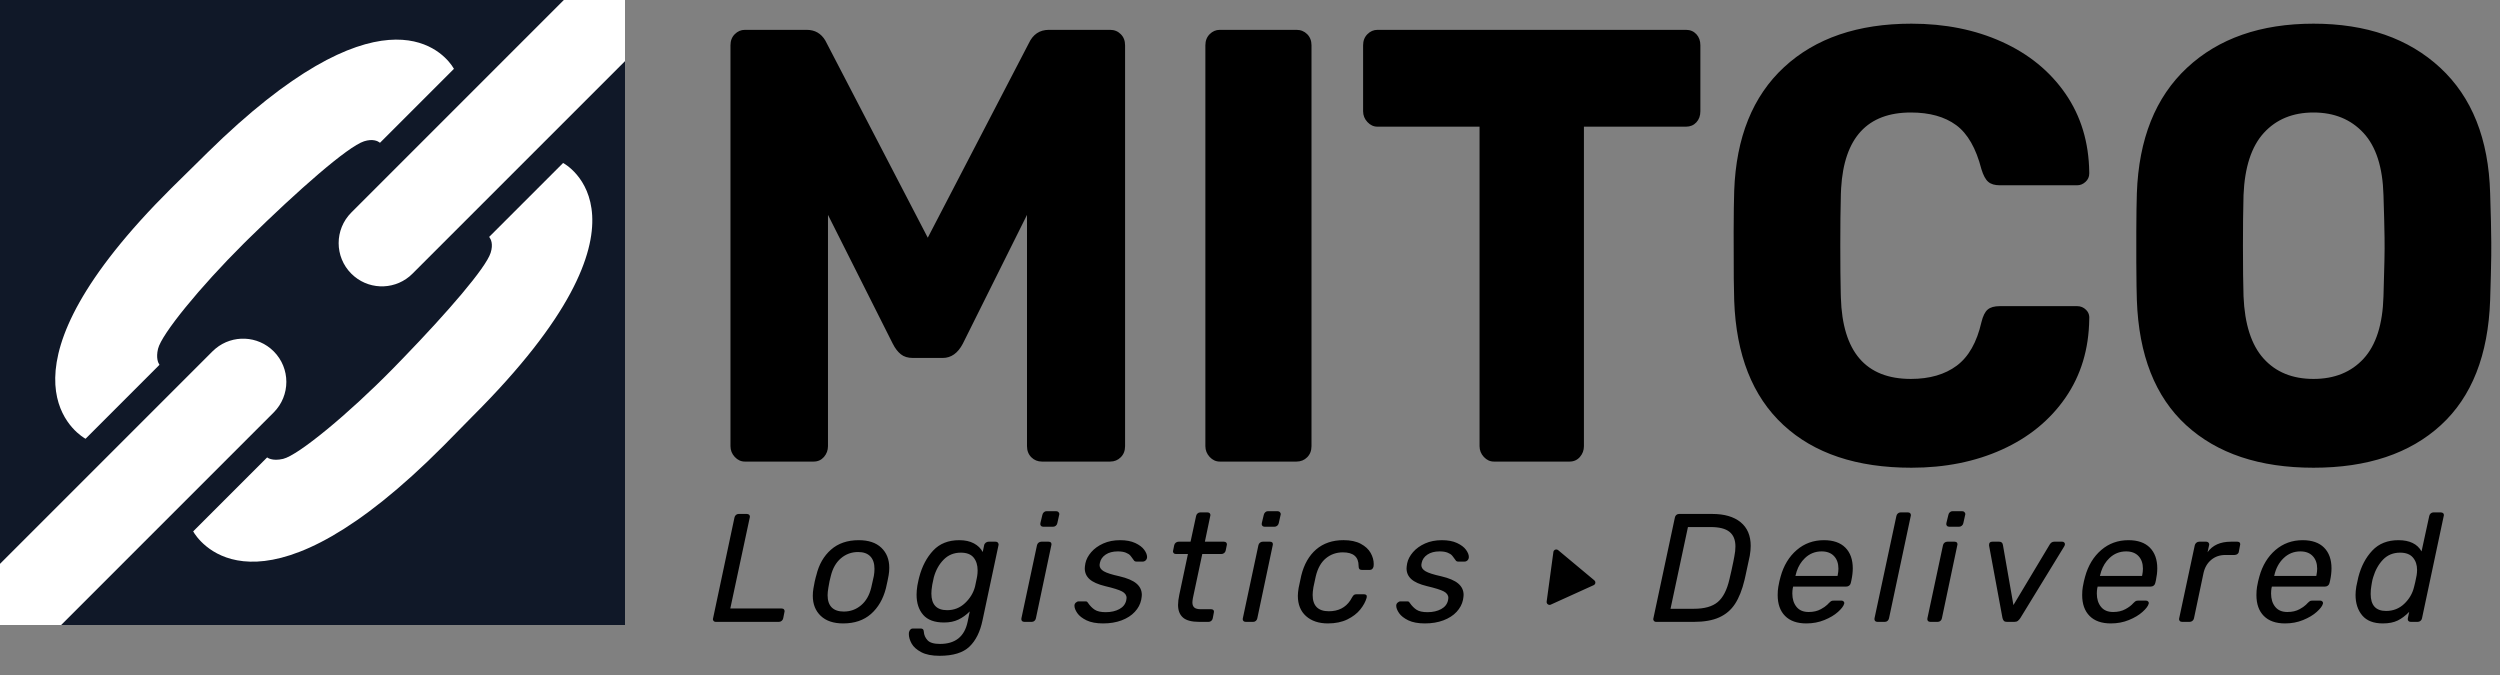<svg width="100" height="27" viewBox="0 0 100 27" fill="none" xmlns="http://www.w3.org/2000/svg">
<rect x="0" y="0" width="100" height="27" fill="#808080" stroke="none"/>
<g clip-path="url(#clip0_16393_1623)">
<path d="M25 0H0V25H25V0Z" fill="white"/>
<path d="M22.553 0L14.053 8.501C13.377 9.177 13.377 10.272 14.053 10.947C14.689 11.584 15.696 11.621 16.376 11.06L16.499 10.947L25 2.446V25H2.446L10.947 16.499C11.623 15.823 11.623 14.728 10.947 14.053C10.312 13.418 9.304 13.38 8.625 13.941L8.501 14.053L0 22.554V0H22.553ZM22.524 6.519L19.565 9.478L19.585 9.502C19.632 9.567 19.738 9.764 19.625 10.115C19.431 10.719 17.917 12.472 16.127 14.323L15.71 14.752C13.942 16.553 11.933 18.211 11.324 18.355C10.875 18.461 10.686 18.296 10.686 18.296L7.727 21.255L7.787 21.352C8.193 21.952 10.719 24.89 17.744 17.829L18.906 16.648C26.832 8.741 22.524 6.519 22.524 6.519ZM15.198 5.713L18.158 2.753L18.066 2.611C17.585 1.941 15.101 -0.588 8.296 6.107L8.028 6.372L6.847 7.534C-0.392 14.737 2.879 17.21 3.365 17.517L3.422 17.551L6.381 14.591L6.364 14.568C6.325 14.506 6.236 14.313 6.321 13.954C6.46 13.366 8.006 11.478 9.732 9.759L9.925 9.568C11.928 7.602 13.911 5.862 14.562 5.652C14.912 5.54 15.109 5.646 15.174 5.693L15.198 5.713Z" fill="#101828"/>
<path d="M76.457 0.947C77.803 0.947 79.012 1.19 80.082 1.675C81.153 2.16 81.998 2.851 82.618 3.747C83.237 4.644 83.554 5.692 83.57 6.893V6.942C83.57 7.074 83.519 7.185 83.42 7.275C83.321 7.366 83.21 7.411 83.088 7.411H79.99C79.791 7.411 79.638 7.366 79.532 7.275C79.424 7.185 79.333 7.016 79.257 6.769C79.042 5.931 78.706 5.343 78.247 5.005C77.788 4.668 77.184 4.5 76.434 4.5C74.694 4.5 73.764 5.509 73.645 7.528L73.635 7.756C73.627 8.003 73.621 8.323 73.617 8.717L73.612 9.804C73.612 10.622 73.618 11.266 73.63 11.733L73.635 11.901C73.697 14.072 74.63 15.157 76.434 15.157C77.184 15.157 77.796 14.98 78.27 14.627C78.744 14.273 79.073 13.694 79.257 12.887C79.317 12.641 79.401 12.472 79.508 12.382C79.615 12.291 79.776 12.246 79.99 12.246H83.088C83.225 12.246 83.344 12.295 83.443 12.394C83.523 12.473 83.566 12.568 83.572 12.678L83.57 12.764C83.554 13.965 83.237 15.013 82.618 15.909C81.998 16.806 81.153 17.497 80.082 17.982C79.012 18.467 77.803 18.709 76.457 18.709C74.27 18.709 72.561 18.138 71.33 16.995C70.098 15.852 69.445 14.195 69.368 12.024L69.351 11.148L69.346 9.275C69.348 8.549 69.356 8.001 69.368 7.633C69.445 5.495 70.11 3.846 71.364 2.686C72.618 1.527 74.316 0.947 76.457 0.947ZM92.54 0.947C94.65 0.947 96.34 1.535 97.61 2.711C98.879 3.887 99.545 5.56 99.606 7.731L99.638 8.862C99.645 9.192 99.65 9.475 99.651 9.71L99.65 10.221C99.644 10.665 99.63 11.257 99.606 11.999C99.53 14.203 98.872 15.872 97.633 17.007C96.394 18.142 94.697 18.709 92.54 18.709C90.383 18.709 88.686 18.142 87.446 17.007C86.208 15.872 85.55 14.203 85.474 11.999L85.461 11.446C85.456 11.165 85.453 10.84 85.452 10.469V9.277C85.454 8.618 85.462 8.102 85.474 7.731C85.55 5.56 86.219 3.887 87.481 2.711C88.743 1.535 90.429 0.947 92.54 0.947ZM32.27 1.194C32.597 1.194 32.844 1.337 33.014 1.623L37.111 9.508L41.149 1.737C41.317 1.375 41.585 1.194 41.952 1.194H44.407C44.575 1.194 44.717 1.252 44.831 1.367C44.947 1.482 45.003 1.63 45.003 1.811V17.846C45.003 18.027 44.947 18.175 44.831 18.29C44.717 18.405 44.575 18.463 44.407 18.463H41.677C41.508 18.463 41.367 18.405 41.252 18.29C41.138 18.175 41.08 18.027 41.08 17.846V8.595L38.511 13.751C38.312 14.129 38.044 14.318 37.708 14.318H36.515C36.316 14.318 36.155 14.269 36.033 14.17C35.91 14.072 35.804 13.932 35.712 13.751L33.119 8.595V17.846C33.119 18.011 33.065 18.154 32.959 18.278C32.851 18.401 32.714 18.463 32.546 18.463H29.793C29.64 18.463 29.506 18.401 29.391 18.278C29.276 18.154 29.219 18.011 29.219 17.846V1.811C29.219 1.63 29.276 1.482 29.391 1.367C29.506 1.252 29.64 1.194 29.793 1.194H32.27ZM51.863 1.194C52.031 1.194 52.173 1.252 52.288 1.367C52.402 1.482 52.46 1.63 52.46 1.811V17.846C52.46 18.027 52.402 18.175 52.288 18.29C52.173 18.405 52.031 18.463 51.863 18.463H48.789C48.636 18.463 48.502 18.401 48.387 18.278C48.273 18.154 48.215 18.011 48.215 17.846V1.811C48.215 1.63 48.273 1.482 48.387 1.367C48.502 1.252 48.636 1.194 48.789 1.194H51.863ZM67.441 1.194C67.609 1.194 67.747 1.252 67.854 1.367C67.961 1.482 68.015 1.63 68.015 1.811V4.45C68.015 4.631 67.961 4.779 67.854 4.894C67.747 5.009 67.609 5.067 67.441 5.067H63.357V17.846C63.357 18.011 63.304 18.154 63.197 18.278C63.09 18.401 62.952 18.463 62.784 18.463H59.755C59.602 18.463 59.468 18.401 59.354 18.278C59.239 18.154 59.182 18.011 59.182 17.846V5.067H55.098C54.945 5.067 54.811 5.005 54.697 4.882C54.582 4.759 54.524 4.615 54.524 4.45V1.811C54.524 1.63 54.582 1.482 54.697 1.367C54.811 1.252 54.945 1.194 55.098 1.194H67.441ZM92.54 4.5C91.714 4.5 91.052 4.771 90.555 5.314C90.058 5.857 89.787 6.687 89.741 7.805L89.723 8.771L89.718 9.828C89.718 10.7 89.726 11.375 89.741 11.851C89.787 12.97 90.054 13.8 90.544 14.343C91.033 14.886 91.698 15.157 92.54 15.157C93.381 15.157 94.05 14.886 94.547 14.343C95.044 13.8 95.308 12.97 95.339 11.851L95.377 10.436C95.381 10.251 95.383 10.09 95.384 9.955L95.382 9.507C95.377 9.089 95.362 8.522 95.339 7.805C95.308 6.687 95.041 5.857 94.536 5.314C94.031 4.771 93.366 4.5 92.54 4.5Z" fill="black"/>
<path d="M38.371 21.607C38.602 21.607 38.797 21.65 38.957 21.736C39.117 21.822 39.234 21.937 39.309 22.081L39.364 21.816C39.372 21.771 39.394 21.735 39.429 21.708C39.464 21.681 39.502 21.668 39.543 21.668H39.82C39.866 21.668 39.898 21.683 39.919 21.711C39.935 21.732 39.944 21.757 39.944 21.785L39.942 21.799L39.302 24.807C39.208 25.268 39.033 25.62 38.778 25.865C38.523 26.11 38.124 26.232 37.582 26.232C37.277 26.232 37.034 26.184 36.851 26.087C36.668 25.99 36.539 25.876 36.465 25.742C36.391 25.608 36.354 25.482 36.354 25.363L36.357 25.305C36.358 25.298 36.359 25.293 36.361 25.288C36.369 25.247 36.386 25.213 36.413 25.184C36.44 25.155 36.471 25.14 36.508 25.14H36.829C36.866 25.14 36.895 25.15 36.916 25.168C36.929 25.18 36.94 25.2 36.946 25.226L36.953 25.27C36.961 25.398 37.01 25.511 37.101 25.609C37.191 25.708 37.357 25.757 37.6 25.757C38.213 25.757 38.581 25.463 38.704 24.875L38.791 24.456C38.651 24.596 38.5 24.705 38.337 24.783C38.175 24.861 37.983 24.9 37.761 24.9C37.382 24.9 37.105 24.798 36.928 24.595C36.751 24.391 36.663 24.123 36.663 23.79C36.663 23.683 36.673 23.562 36.694 23.426L36.742 23.193C36.75 23.16 36.758 23.125 36.768 23.087C36.883 22.651 37.07 22.296 37.329 22.02C37.588 21.744 37.935 21.607 38.371 21.607ZM53.74 21.606C54.02 21.606 54.25 21.655 54.431 21.752C54.611 21.848 54.743 21.97 54.825 22.116C54.907 22.261 54.949 22.411 54.949 22.562C54.949 22.604 54.947 22.634 54.943 22.655C54.934 22.696 54.918 22.73 54.893 22.757C54.868 22.783 54.836 22.797 54.794 22.797H54.474C54.428 22.797 54.396 22.784 54.375 22.76C54.361 22.743 54.352 22.72 54.348 22.689L54.344 22.636C54.344 22.275 54.135 22.094 53.715 22.094C53.456 22.094 53.23 22.173 53.037 22.331C52.843 22.489 52.708 22.731 52.63 23.056L52.537 23.487C52.517 23.611 52.506 23.714 52.506 23.796C52.506 24.231 52.722 24.45 53.154 24.45C53.534 24.45 53.82 24.305 54.012 24.016L54.079 23.901C54.108 23.851 54.133 23.817 54.156 23.799C54.179 23.78 54.211 23.771 54.252 23.771H54.566C54.607 23.771 54.638 23.784 54.659 23.808C54.667 23.825 54.671 23.843 54.671 23.864C54.671 23.88 54.669 23.897 54.665 23.913C54.62 24.069 54.535 24.226 54.409 24.382C54.283 24.538 54.112 24.67 53.894 24.777C53.676 24.883 53.417 24.937 53.117 24.937C52.751 24.937 52.459 24.839 52.241 24.644C52.023 24.449 51.914 24.178 51.914 23.833C51.914 23.747 51.925 23.642 51.945 23.518L52.05 23.025C52.161 22.573 52.361 22.224 52.648 21.976C52.936 21.73 53.3 21.606 53.74 21.606ZM57.675 21.607C57.917 21.607 58.12 21.645 58.282 21.721C58.444 21.797 58.564 21.887 58.64 21.992C58.716 22.097 58.754 22.193 58.754 22.279C58.754 22.332 58.736 22.377 58.702 22.412C58.667 22.446 58.627 22.464 58.581 22.464H58.328C58.293 22.464 58.265 22.455 58.244 22.436L58.121 22.269C58.107 22.251 58.094 22.234 58.082 22.22C58.045 22.177 57.985 22.139 57.903 22.106C57.821 22.073 57.714 22.056 57.582 22.056C57.385 22.056 57.224 22.099 57.098 22.183C56.972 22.267 56.895 22.378 56.867 22.513L56.856 22.582C56.855 22.591 56.854 22.599 56.854 22.605C56.854 22.704 56.911 22.786 57.024 22.852C57.137 22.918 57.343 22.984 57.644 23.05C57.961 23.124 58.19 23.222 58.331 23.343C58.473 23.464 58.544 23.615 58.544 23.796C58.544 23.837 58.536 23.903 58.52 23.994C58.483 24.17 58.397 24.331 58.264 24.474C58.13 24.619 57.954 24.731 57.736 24.814C57.518 24.896 57.272 24.937 56.996 24.937C56.725 24.937 56.504 24.896 56.333 24.814C56.163 24.731 56.039 24.635 55.963 24.524C55.887 24.413 55.849 24.314 55.849 24.228C55.849 24.178 55.868 24.137 55.905 24.105C55.942 24.072 55.979 24.055 56.016 24.055H56.293C56.318 24.055 56.336 24.059 56.349 24.067L56.369 24.086L56.392 24.117C56.474 24.236 56.565 24.327 56.663 24.391C56.762 24.455 56.908 24.487 57.101 24.487C57.315 24.487 57.497 24.445 57.647 24.363C57.797 24.281 57.888 24.164 57.921 24.012C57.93 23.971 57.934 23.94 57.934 23.919C57.934 23.808 57.873 23.721 57.752 23.657C57.631 23.593 57.406 23.523 57.077 23.445C56.789 23.375 56.581 23.282 56.454 23.167C56.326 23.052 56.262 22.908 56.262 22.735C56.262 22.69 56.271 22.622 56.287 22.531C56.32 22.375 56.398 22.227 56.521 22.085C56.645 21.942 56.805 21.828 57.002 21.739C57.2 21.651 57.424 21.607 57.675 21.607ZM44.804 21.607C45.046 21.607 45.248 21.645 45.411 21.721C45.573 21.797 45.693 21.887 45.769 21.992C45.845 22.097 45.883 22.193 45.883 22.279C45.883 22.332 45.865 22.377 45.83 22.412C45.796 22.446 45.755 22.464 45.71 22.464H45.457C45.422 22.464 45.394 22.455 45.372 22.436L45.25 22.269C45.236 22.251 45.223 22.234 45.211 22.22C45.174 22.177 45.114 22.139 45.032 22.106C44.949 22.073 44.843 22.056 44.711 22.056C44.514 22.056 44.352 22.099 44.227 22.183C44.101 22.267 44.024 22.378 43.996 22.513L43.985 22.582C43.984 22.591 43.983 22.599 43.983 22.605C43.983 22.704 44.04 22.786 44.153 22.852C44.266 22.918 44.472 22.984 44.773 23.05C45.09 23.124 45.319 23.222 45.46 23.343C45.602 23.464 45.673 23.615 45.673 23.796C45.673 23.837 45.665 23.903 45.648 23.994C45.611 24.17 45.526 24.331 45.392 24.474C45.259 24.619 45.083 24.731 44.865 24.814C44.647 24.896 44.401 24.937 44.125 24.937C43.854 24.937 43.633 24.896 43.462 24.814C43.292 24.731 43.168 24.635 43.092 24.524C43.016 24.413 42.978 24.314 42.978 24.228C42.978 24.178 42.996 24.137 43.033 24.105C43.071 24.072 43.108 24.055 43.145 24.055H43.422C43.447 24.055 43.465 24.059 43.478 24.067L43.498 24.086L43.521 24.117C43.603 24.236 43.693 24.327 43.792 24.391C43.891 24.455 44.037 24.487 44.23 24.487C44.444 24.487 44.626 24.445 44.776 24.363C44.926 24.281 45.017 24.164 45.05 24.012C45.059 23.971 45.063 23.94 45.063 23.919C45.063 23.808 45.002 23.721 44.881 23.657C44.76 23.593 44.534 23.523 44.205 23.445C43.918 23.375 43.71 23.282 43.582 23.167C43.455 23.052 43.391 22.908 43.391 22.735C43.391 22.69 43.4 22.622 43.416 22.531C43.449 22.375 43.527 22.227 43.65 22.085C43.774 21.942 43.934 21.828 44.131 21.739C44.329 21.651 44.553 21.607 44.804 21.607ZM97.633 20.496C97.674 20.496 97.707 20.509 97.732 20.533C97.748 20.554 97.756 20.579 97.756 20.607L96.88 24.733C96.873 24.774 96.852 24.808 96.819 24.835C96.786 24.862 96.749 24.875 96.708 24.875H96.431C96.389 24.875 96.358 24.862 96.335 24.835C96.312 24.808 96.305 24.774 96.313 24.733L96.368 24.474C96.221 24.627 96.067 24.742 95.909 24.82C95.751 24.897 95.553 24.937 95.314 24.937C94.944 24.937 94.67 24.831 94.491 24.619C94.312 24.407 94.222 24.133 94.222 23.796C94.222 23.701 94.232 23.589 94.253 23.457L94.333 23.087C94.444 22.655 94.631 22.3 94.892 22.023C95.153 21.745 95.501 21.607 95.937 21.607C96.385 21.607 96.693 21.757 96.862 22.056L97.17 20.638C97.179 20.597 97.198 20.564 97.229 20.537C97.26 20.51 97.296 20.496 97.337 20.496H97.633ZM92.107 21.607C92.481 21.607 92.767 21.707 92.964 21.906C93.162 22.105 93.26 22.382 93.26 22.735C93.26 22.883 93.242 23.044 93.205 23.216L93.18 23.321C93.172 23.362 93.151 23.396 93.118 23.423C93.085 23.45 93.046 23.463 93.001 23.463H90.873C90.873 23.484 90.869 23.502 90.861 23.518C90.849 23.593 90.843 23.666 90.843 23.741C90.843 23.959 90.898 24.136 91.009 24.274C91.12 24.412 91.282 24.48 91.496 24.48C91.685 24.48 91.849 24.442 91.987 24.366C92.09 24.31 92.174 24.251 92.239 24.19L92.298 24.129C92.347 24.08 92.383 24.05 92.406 24.039C92.428 24.029 92.465 24.024 92.513 24.024H92.809C92.847 24.024 92.876 24.037 92.896 24.061C92.913 24.078 92.921 24.098 92.921 24.123L92.919 24.137L92.915 24.154C92.89 24.244 92.808 24.352 92.668 24.477C92.528 24.603 92.347 24.711 92.125 24.801C91.903 24.892 91.663 24.937 91.404 24.937C91.034 24.937 90.75 24.837 90.553 24.638C90.355 24.439 90.257 24.16 90.257 23.802C90.257 23.683 90.265 23.574 90.281 23.475C90.31 23.311 90.341 23.173 90.374 23.062C90.497 22.618 90.712 22.264 91.018 22.001C91.325 21.738 91.688 21.607 92.107 21.607ZM72.957 21.607C73.332 21.607 73.617 21.707 73.815 21.906C74.012 22.105 74.111 22.382 74.111 22.735C74.111 22.883 74.092 23.044 74.055 23.216L74.031 23.321C74.022 23.362 74.002 23.396 73.969 23.423C73.936 23.45 73.897 23.463 73.852 23.463H71.724C71.724 23.484 71.72 23.502 71.712 23.518C71.699 23.593 71.693 23.666 71.693 23.741C71.693 23.959 71.749 24.136 71.86 24.274C71.971 24.412 72.133 24.48 72.347 24.48C72.536 24.48 72.699 24.442 72.837 24.366C72.941 24.31 73.025 24.251 73.09 24.19L73.149 24.129C73.198 24.08 73.234 24.05 73.257 24.039C73.279 24.029 73.315 24.024 73.365 24.024H73.661C73.698 24.024 73.726 24.037 73.747 24.061C73.763 24.078 73.772 24.098 73.772 24.123L73.765 24.154C73.741 24.244 73.658 24.352 73.519 24.477C73.379 24.603 73.198 24.711 72.976 24.801C72.754 24.892 72.513 24.937 72.254 24.937C71.884 24.937 71.601 24.837 71.403 24.638C71.206 24.439 71.107 24.16 71.107 23.802C71.107 23.683 71.115 23.574 71.132 23.475C71.161 23.311 71.191 23.173 71.225 23.062C71.348 22.618 71.563 22.264 71.869 22.001C72.175 21.738 72.538 21.607 72.957 21.607ZM34.35 21.607C34.74 21.607 35.041 21.707 35.253 21.909C35.465 22.111 35.571 22.378 35.571 22.711C35.571 22.813 35.562 22.912 35.546 23.007L35.5 23.244C35.481 23.332 35.46 23.43 35.435 23.537C35.324 23.965 35.126 24.305 34.84 24.558C34.554 24.81 34.183 24.937 33.727 24.937C33.34 24.937 33.041 24.836 32.83 24.635C32.618 24.433 32.512 24.166 32.512 23.833C32.512 23.73 32.52 23.632 32.537 23.537C32.549 23.455 32.566 23.362 32.589 23.259L32.633 23.078L32.654 23.007C32.756 22.579 32.952 22.239 33.24 21.986C33.527 21.733 33.898 21.607 34.35 21.607ZM85.138 21.607C85.512 21.607 85.798 21.707 85.995 21.906C86.192 22.105 86.291 22.382 86.291 22.735C86.291 22.883 86.272 23.044 86.236 23.216L86.211 23.321C86.203 23.362 86.182 23.396 86.149 23.423C86.116 23.45 86.077 23.463 86.032 23.463H83.904C83.904 23.484 83.9 23.502 83.892 23.518C83.879 23.593 83.873 23.666 83.873 23.741C83.873 23.959 83.929 24.136 84.04 24.274C84.151 24.412 84.313 24.48 84.527 24.48C84.716 24.48 84.879 24.442 85.017 24.366C85.155 24.291 85.259 24.211 85.329 24.129C85.378 24.08 85.414 24.05 85.437 24.039C85.459 24.029 85.495 24.024 85.545 24.024H85.841C85.878 24.024 85.906 24.037 85.927 24.061C85.943 24.078 85.952 24.098 85.952 24.123L85.95 24.137L85.946 24.154C85.921 24.244 85.839 24.352 85.699 24.477C85.559 24.603 85.378 24.711 85.156 24.801C84.934 24.892 84.694 24.937 84.435 24.937C84.065 24.937 83.781 24.837 83.584 24.638C83.386 24.439 83.287 24.16 83.287 23.802C83.287 23.683 83.295 23.574 83.312 23.475C83.341 23.311 83.372 23.173 83.405 23.062C83.528 22.618 83.743 22.264 84.049 22.001C84.355 21.738 84.718 21.607 85.138 21.607ZM88.246 21.668C88.287 21.668 88.32 21.683 88.345 21.712C88.361 21.732 88.369 21.757 88.369 21.785L88.302 22.088C88.503 21.808 88.814 21.668 89.233 21.668H89.498C89.539 21.668 89.57 21.681 89.591 21.705C89.603 21.726 89.609 21.748 89.609 21.773L89.554 22.063C89.55 22.104 89.531 22.137 89.498 22.162C89.465 22.186 89.426 22.199 89.381 22.199H89.017C88.795 22.199 88.606 22.263 88.45 22.393C88.293 22.523 88.191 22.698 88.141 22.92L87.759 24.733C87.751 24.774 87.73 24.808 87.697 24.835C87.664 24.862 87.627 24.875 87.586 24.875H87.284C87.243 24.875 87.211 24.862 87.188 24.835C87.166 24.808 87.158 24.774 87.167 24.733L87.79 21.816C87.798 21.775 87.818 21.741 87.851 21.712C87.884 21.683 87.921 21.668 87.962 21.668H88.246ZM78.188 21.668C78.228 21.668 78.259 21.681 78.28 21.705C78.292 21.726 78.299 21.749 78.299 21.773L78.292 21.81L77.676 24.733C77.667 24.775 77.648 24.808 77.617 24.835C77.586 24.862 77.55 24.875 77.509 24.875H77.213C77.172 24.875 77.14 24.862 77.117 24.835C77.095 24.808 77.088 24.775 77.096 24.733L77.719 21.81C77.727 21.769 77.747 21.735 77.78 21.708C77.813 21.682 77.85 21.668 77.891 21.668H78.188ZM76.319 20.496C76.36 20.496 76.391 20.509 76.411 20.533C76.428 20.554 76.436 20.579 76.436 20.607L76.434 20.621L75.56 24.733C75.552 24.774 75.532 24.808 75.502 24.835C75.471 24.862 75.435 24.875 75.394 24.875H75.098C75.057 24.875 75.025 24.862 75.002 24.835C74.98 24.808 74.972 24.774 74.98 24.733L75.856 20.638C75.865 20.597 75.884 20.563 75.915 20.537C75.946 20.51 75.982 20.496 76.023 20.496H76.319ZM50.804 21.668C50.845 21.668 50.876 21.681 50.897 21.705C50.909 21.726 50.915 21.749 50.915 21.773L50.909 21.81L50.292 24.733C50.284 24.775 50.265 24.808 50.234 24.835C50.203 24.862 50.167 24.875 50.126 24.875H49.83C49.788 24.875 49.757 24.862 49.734 24.835C49.712 24.808 49.704 24.775 49.713 24.733L50.336 21.81C50.344 21.769 50.364 21.735 50.397 21.708C50.43 21.682 50.467 21.668 50.508 21.668H50.804ZM48.3 20.496C48.341 20.496 48.372 20.509 48.393 20.533C48.409 20.554 48.417 20.579 48.417 20.607L48.195 21.668H48.96C49.001 21.668 49.032 21.681 49.053 21.705C49.069 21.726 49.077 21.751 49.077 21.779L49.028 22.02C49.02 22.061 48.999 22.095 48.966 22.122C48.933 22.148 48.896 22.161 48.855 22.161H48.091L47.716 23.924C47.703 24.001 47.696 24.059 47.696 24.098C47.696 24.189 47.721 24.256 47.773 24.302C47.825 24.347 47.914 24.369 48.041 24.369H48.448C48.489 24.369 48.52 24.382 48.541 24.406C48.553 24.427 48.559 24.45 48.559 24.474L48.51 24.733C48.502 24.774 48.482 24.808 48.451 24.835C48.42 24.862 48.384 24.875 48.343 24.875H47.973C47.669 24.875 47.451 24.818 47.32 24.703C47.188 24.587 47.122 24.419 47.122 24.197C47.122 24.082 47.139 23.946 47.172 23.79L47.517 22.161H47.036C46.995 22.161 46.964 22.147 46.943 22.119C46.927 22.102 46.919 22.079 46.919 22.05L46.968 21.81C46.977 21.769 46.997 21.735 47.03 21.708C47.063 21.682 47.099 21.668 47.141 21.668H47.622L47.844 20.638C47.852 20.597 47.872 20.564 47.903 20.537C47.933 20.51 47.969 20.496 48.01 20.496H48.3ZM41.948 21.668C41.989 21.668 42.02 21.681 42.041 21.705C42.053 21.726 42.059 21.749 42.059 21.773L42.057 21.792L41.436 24.733C41.428 24.775 41.408 24.808 41.378 24.835C41.347 24.862 41.311 24.875 41.27 24.875H40.974C40.932 24.875 40.901 24.862 40.878 24.835C40.855 24.808 40.848 24.775 40.856 24.733L41.479 21.81C41.488 21.769 41.508 21.735 41.541 21.708C41.574 21.682 41.611 21.668 41.652 21.668H41.948ZM29.872 20.558C29.913 20.558 29.947 20.57 29.971 20.595C29.987 20.616 29.996 20.64 29.996 20.669L29.994 20.683L29.212 24.339H31.26C31.305 24.339 31.338 24.351 31.359 24.376C31.375 24.397 31.384 24.421 31.384 24.45L31.328 24.733C31.32 24.774 31.299 24.808 31.266 24.835C31.233 24.862 31.196 24.875 31.155 24.875H28.633C28.592 24.875 28.561 24.861 28.54 24.832C28.524 24.816 28.516 24.793 28.516 24.764L29.379 20.7C29.387 20.659 29.407 20.625 29.438 20.598C29.468 20.571 29.504 20.558 29.546 20.558H29.872ZM79.97 21.668C80.056 21.668 80.106 21.714 80.118 21.804L80.537 24.203L81.993 21.773C82.038 21.703 82.095 21.668 82.165 21.668H82.492C82.521 21.668 82.546 21.677 82.566 21.696C82.587 21.715 82.597 21.738 82.597 21.767C82.597 21.796 82.587 21.826 82.566 21.86L80.815 24.721C80.782 24.77 80.748 24.808 80.713 24.835C80.678 24.862 80.632 24.875 80.574 24.875H80.278C80.221 24.875 80.18 24.862 80.155 24.835C80.13 24.808 80.112 24.77 80.099 24.721L79.563 21.823V21.792C79.563 21.709 79.606 21.668 79.692 21.668H79.97ZM68.492 20.558C68.977 20.558 69.355 20.669 69.624 20.888C69.893 21.108 70.028 21.424 70.028 21.834C70.028 21.954 70.016 22.085 69.991 22.23L69.817 23.039C69.805 23.095 69.793 23.148 69.781 23.198C69.687 23.592 69.56 23.911 69.402 24.154C69.244 24.397 69.032 24.577 68.767 24.696C68.502 24.816 68.163 24.875 67.752 24.875H66.247C66.206 24.875 66.175 24.861 66.155 24.832C66.138 24.816 66.13 24.793 66.13 24.764L66.132 24.75L66.994 20.706C67.002 20.661 67.021 20.625 67.052 20.598C67.083 20.572 67.119 20.558 67.16 20.558H68.492ZM34.325 22.081C34.062 22.081 33.833 22.165 33.637 22.331C33.442 22.497 33.307 22.733 33.233 23.037C33.197 23.165 33.164 23.321 33.135 23.506C33.114 23.63 33.104 23.73 33.104 23.808C33.104 24.022 33.159 24.185 33.267 24.295C33.377 24.406 33.538 24.462 33.752 24.462C34.014 24.462 34.245 24.379 34.442 24.212C34.64 24.046 34.775 23.811 34.849 23.506C34.886 23.358 34.921 23.202 34.954 23.037C34.971 22.943 34.979 22.848 34.979 22.753C34.979 22.536 34.923 22.369 34.812 22.254C34.701 22.139 34.539 22.081 34.325 22.081ZM96.005 22.106C95.729 22.106 95.502 22.199 95.323 22.383C95.145 22.568 95.012 22.805 94.926 23.093C94.906 23.153 94.889 23.226 94.874 23.312L94.852 23.45C94.835 23.545 94.827 23.648 94.827 23.759C94.827 24.212 95.032 24.438 95.443 24.438C95.727 24.438 95.969 24.343 96.168 24.154C96.368 23.964 96.498 23.742 96.56 23.487L96.611 23.279C96.628 23.2 96.646 23.111 96.665 23.013C96.677 22.938 96.683 22.867 96.683 22.797C96.683 22.596 96.628 22.43 96.516 22.3C96.406 22.171 96.235 22.106 96.005 22.106ZM38.433 22.106C38.157 22.106 37.928 22.2 37.745 22.387C37.562 22.573 37.431 22.809 37.353 23.093L37.292 23.379L37.286 23.42C37.265 23.543 37.255 23.65 37.255 23.74C37.255 24.184 37.465 24.407 37.884 24.407C38.164 24.407 38.403 24.312 38.602 24.123C38.802 23.934 38.934 23.716 39 23.469L39.072 23.126C39.078 23.096 39.082 23.068 39.087 23.044C39.099 22.97 39.105 22.893 39.105 22.815C39.105 22.606 39.052 22.435 38.945 22.303C38.838 22.172 38.667 22.106 38.433 22.106ZM68.424 21.082H67.518L66.821 24.351H67.758C68.178 24.351 68.494 24.262 68.708 24.083C68.922 23.904 69.078 23.601 69.177 23.173C69.238 22.917 69.291 22.681 69.334 22.464L69.374 22.254C69.403 22.114 69.417 21.983 69.417 21.86C69.417 21.596 69.338 21.401 69.18 21.274C69.021 21.146 68.77 21.082 68.424 21.082ZM62.136 22.077C62.146 22.002 62.222 21.961 62.288 21.984L62.325 22.005L63.774 23.214C63.826 23.258 63.828 23.332 63.787 23.378L63.748 23.406L62.029 24.186C61.96 24.217 61.884 24.175 61.868 24.108L61.866 24.065L62.136 22.077ZM92.014 22.056C91.755 22.056 91.532 22.146 91.345 22.325C91.158 22.504 91.034 22.735 90.972 23.019L90.966 23.037H92.65L92.656 23.019C92.677 22.916 92.687 22.826 92.687 22.748C92.687 22.538 92.628 22.37 92.511 22.245C92.394 22.119 92.228 22.056 92.014 22.056ZM85.045 22.056C84.786 22.056 84.563 22.146 84.376 22.325C84.226 22.468 84.117 22.645 84.047 22.855L83.997 23.037H85.68L85.687 23.019C85.707 22.916 85.717 22.826 85.717 22.748C85.717 22.538 85.659 22.37 85.542 22.245C85.424 22.119 85.259 22.056 85.045 22.056ZM72.865 22.056C72.606 22.056 72.383 22.146 72.196 22.325C72.046 22.468 71.937 22.645 71.867 22.855L71.817 23.037H73.5L73.506 23.019C73.527 22.916 73.537 22.826 73.537 22.748C73.537 22.538 73.479 22.37 73.362 22.245C73.244 22.119 73.079 22.056 72.865 22.056ZM42.244 20.447C42.285 20.447 42.318 20.461 42.343 20.49C42.363 20.511 42.374 20.535 42.374 20.564L42.293 20.928C42.285 20.969 42.264 21.003 42.232 21.03C42.199 21.057 42.162 21.07 42.121 21.07H41.732C41.691 21.07 41.659 21.057 41.637 21.03C41.614 21.003 41.607 20.969 41.615 20.928L41.695 20.595C41.703 20.554 41.723 20.519 41.754 20.49C41.785 20.461 41.82 20.447 41.862 20.447H42.244ZM51.1 20.447C51.141 20.447 51.174 20.461 51.199 20.49C51.219 20.511 51.23 20.535 51.23 20.564L51.228 20.578L51.15 20.928C51.141 20.969 51.12 21.003 51.088 21.03C51.055 21.057 51.018 21.07 50.977 21.07H50.588C50.547 21.07 50.515 21.057 50.493 21.03C50.47 21.003 50.463 20.969 50.471 20.928L50.551 20.595C50.559 20.554 50.579 20.519 50.61 20.49C50.641 20.461 50.676 20.447 50.718 20.447H51.1ZM78.484 20.447C78.525 20.447 78.558 20.461 78.582 20.49C78.603 20.511 78.613 20.535 78.613 20.564L78.611 20.578L78.533 20.928C78.525 20.969 78.504 21.003 78.471 21.03C78.438 21.057 78.401 21.07 78.36 21.07H77.972C77.931 21.07 77.898 21.057 77.876 21.03C77.853 21.003 77.846 20.969 77.854 20.928L77.935 20.595C77.942 20.554 77.962 20.519 77.993 20.49C78.024 20.461 78.06 20.447 78.101 20.447H78.484Z" fill="black"/>
</g>
<defs>
<clipPath id="clip0_16393_1623">
<rect width="100" height="27" fill="white"/>
</clipPath>
</defs>
</svg>
